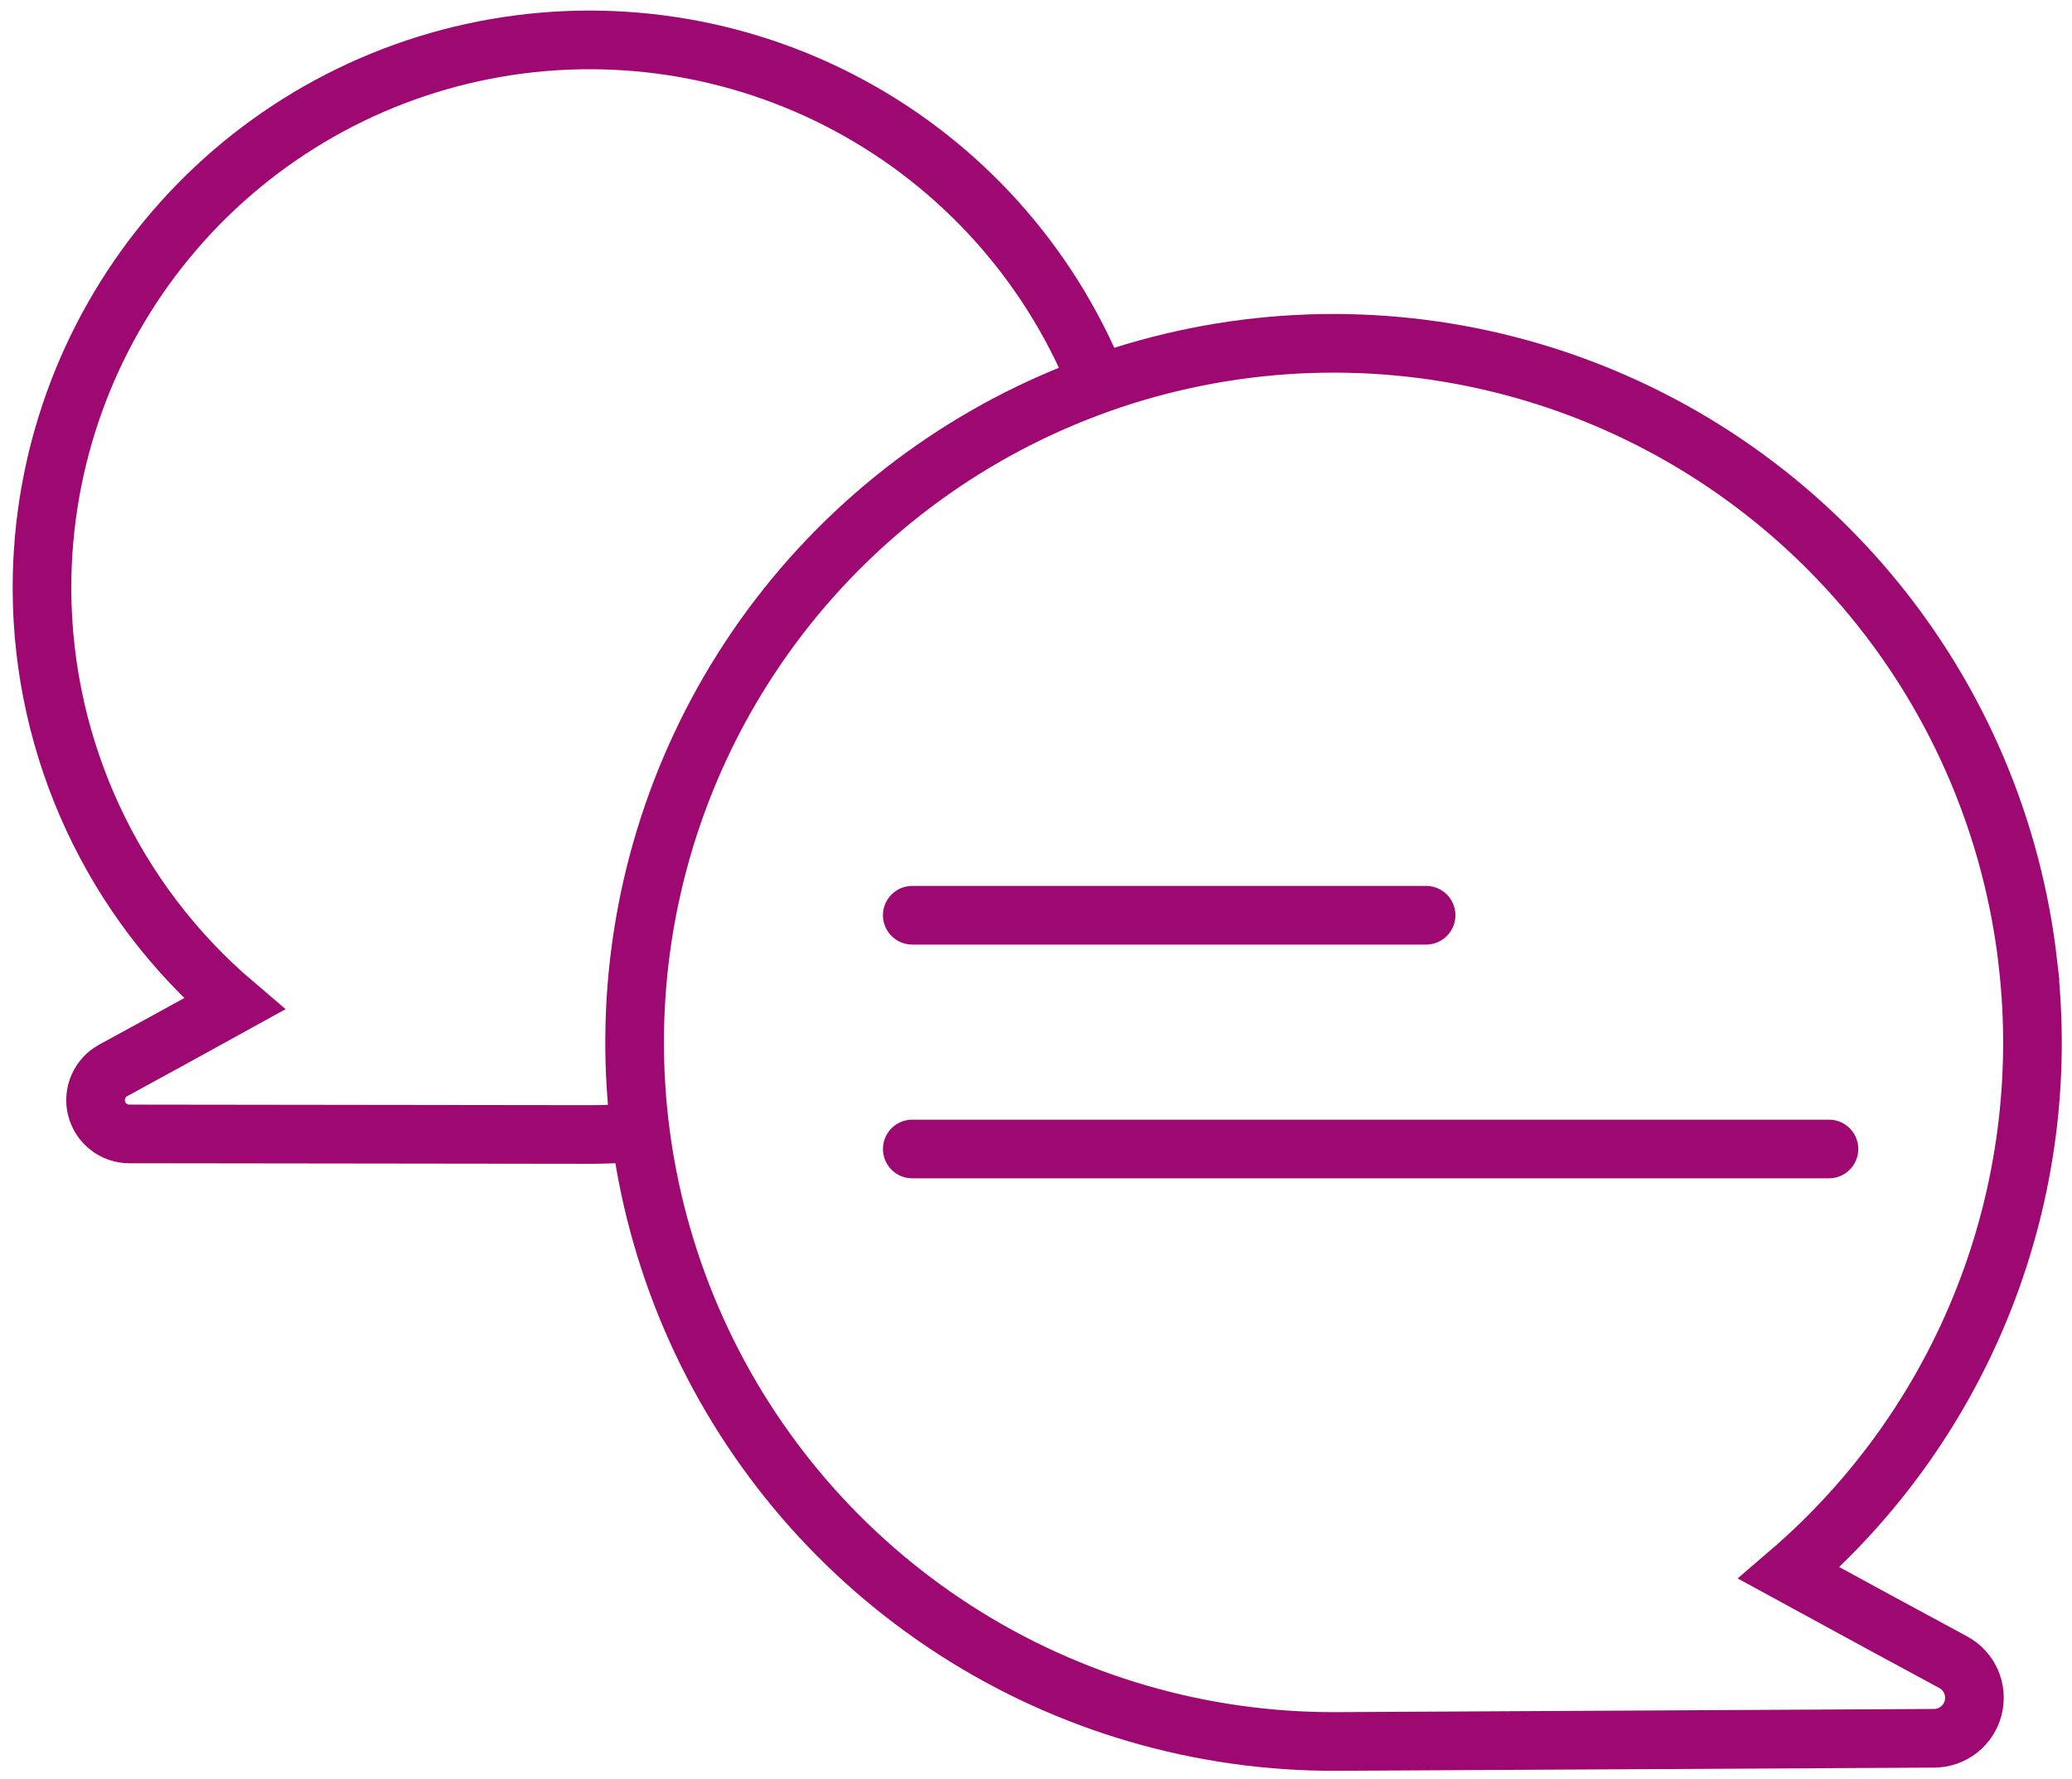 <svg width="106" height="91" viewBox="0 0 106 91" fill="none" xmlns="http://www.w3.org/2000/svg">
<path d="M46.67 58.767H93.567" stroke="#9E0871" stroke-width="3" stroke-miterlimit="10" stroke-linecap="round"/>
<path d="M46.67 46.812H72.957" stroke="#9E0871" stroke-width="3" stroke-miterlimit="10" stroke-linecap="round"/>
<path d="M56.083 19.436C53.624 13.431 49.156 8.466 43.443 5.39C37.73 2.313 31.125 1.315 24.758 2.567C18.391 3.818 12.656 7.241 8.533 12.251C4.409 17.261 2.152 23.547 2.148 30.036V30.201C2.169 34.226 3.059 38.2 4.757 41.85C6.455 45.501 8.921 48.741 11.987 51.351C9.407 52.776 7.494 53.819 5.79 54.748C5.453 54.932 5.187 55.223 5.033 55.575C4.88 55.927 4.847 56.32 4.942 56.692C5.036 57.064 5.252 57.394 5.554 57.631C5.857 57.867 6.23 57.996 6.614 57.997C15.422 58.006 29.593 58.026 30.16 58.026C30.917 58.026 31.667 57.996 32.41 57.936" stroke="#9E0871" stroke-width="3" stroke-miterlimit="10"/>
<path d="M103.746 49.276C104.409 55.077 103.642 60.951 101.51 66.386C99.379 71.822 95.949 76.652 91.519 80.456C95.063 82.393 97.621 83.773 99.924 85.017C100.328 85.236 100.648 85.583 100.833 86.003C101.018 86.423 101.058 86.892 100.947 87.338C100.836 87.783 100.581 88.179 100.22 88.463C99.859 88.748 99.415 88.904 98.956 88.908C87.76 88.966 69.089 89.07 68.356 89.071C61.45 89.097 54.685 87.123 48.878 83.387C43.07 79.651 38.469 74.314 35.629 68.02C32.789 61.726 31.833 54.744 32.875 47.918C33.917 41.091 36.914 34.713 41.503 29.553C46.092 24.393 52.077 20.673 58.735 18.841C65.392 17.009 72.438 17.144 79.021 19.229C85.604 21.315 91.442 25.262 95.83 30.594C100.218 35.926 102.968 42.414 103.748 49.275L103.746 49.276Z" stroke="#9E0871" stroke-width="3" stroke-miterlimit="10"/>
</svg>
